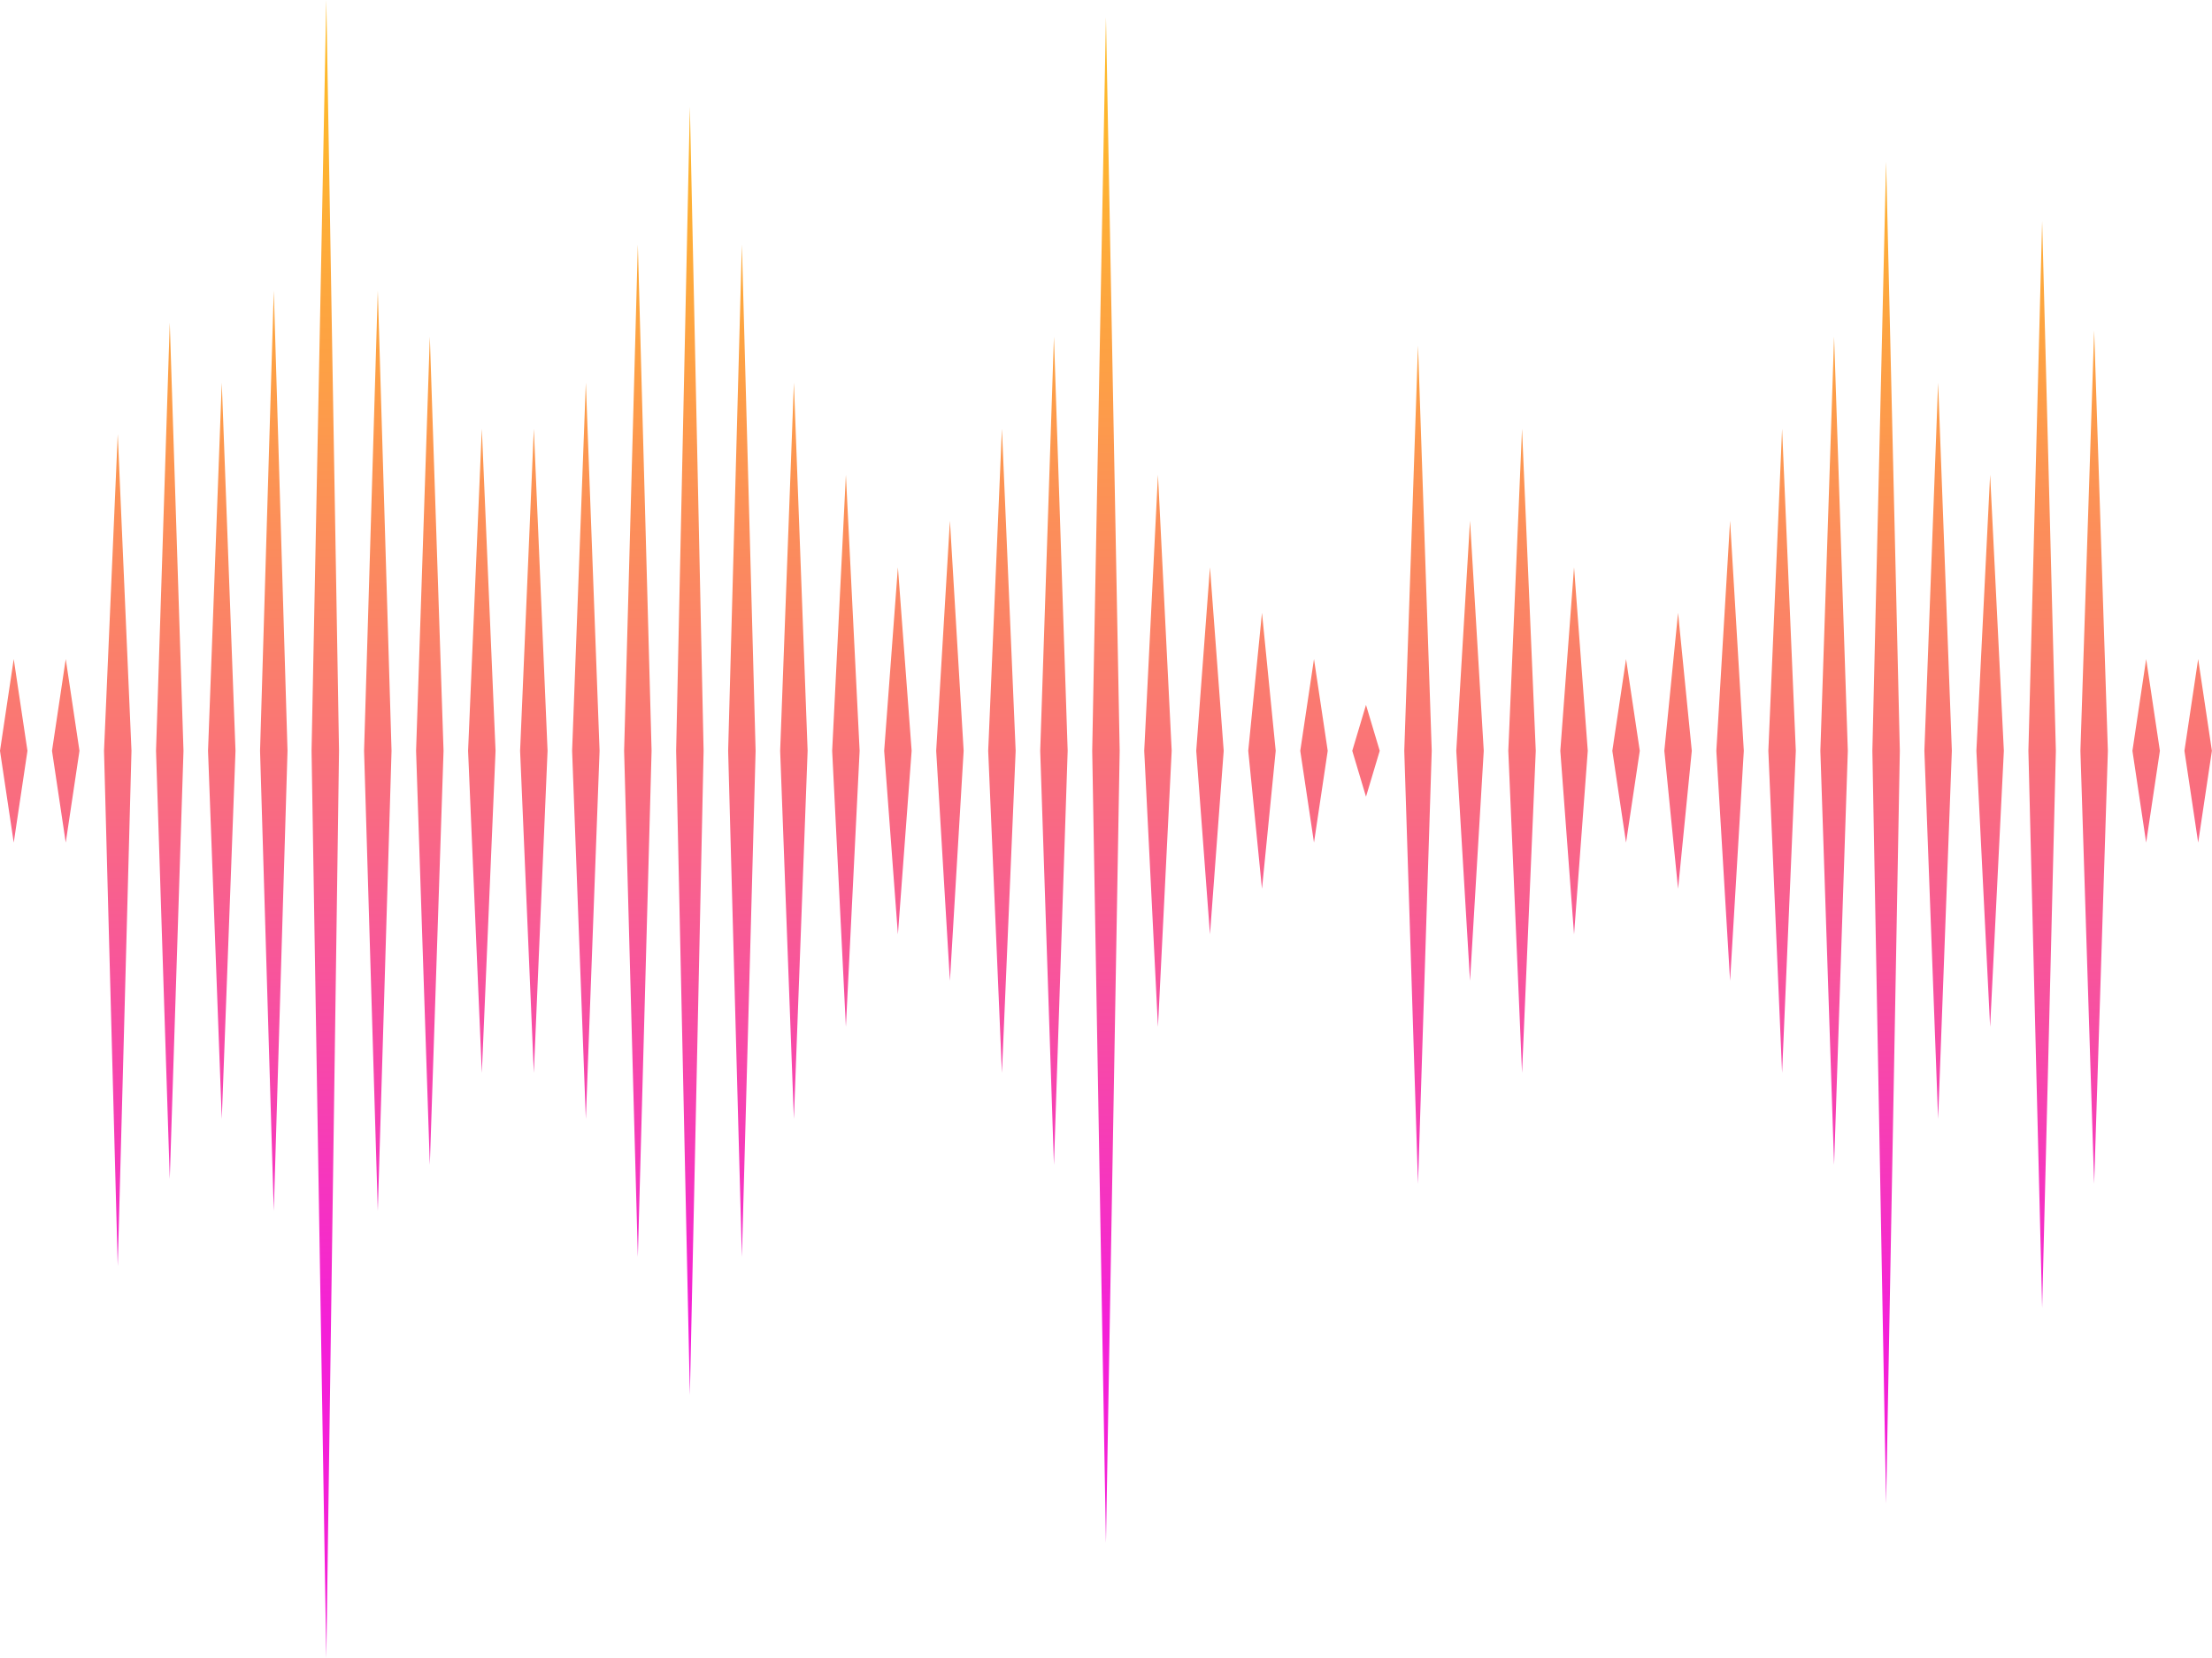 <?xml version="1.0" encoding="UTF-8"?><svg xmlns="http://www.w3.org/2000/svg" xmlns:xlink="http://www.w3.org/1999/xlink" height="362.4" preserveAspectRatio="xMidYMid meet" version="1.0" viewBox="0.0 0.0 483.4 362.4" width="483.4" zoomAndPan="magnify"><linearGradient gradientUnits="userSpaceOnUse" id="a" x1="241.689" x2="241.689" xlink:actuate="onLoad" xlink:show="other" xlink:type="simple" xmlns:xlink="http://www.w3.org/1999/xlink" y1="362.394" y2="0"><stop offset=".2" stop-color="#f41fd7"/><stop offset=".372" stop-color="#f74ba6"/><stop offset=".583" stop-color="#fa7b6f"/><stop offset=".766" stop-color="#fd9e47"/><stop offset=".911" stop-color="#feb42f"/><stop offset="1" stop-color="#ffbc26"/></linearGradient><path d="M25.732,94.872l3,69.219l-3,112.62l-3-112.62L25.732,94.872z M37.098,70.504l3,93.587l-3,93.587 l-3-93.587L37.098,70.504z M48.464,83.642l3,80.449l-3,80.449l-3-80.449L48.464,83.642z M59.831,63.529l3,100.562l-3,100.561 l-3-100.561L59.831,63.529z M14.366,144.034l3,20.057l-3,20.057l-3-20.057L14.366,144.034z M82.563,63.529l3,100.562l-3,100.561 l-3-100.561L82.563,63.529z M93.929,73.586l3,90.505l-3,90.505l-3-90.505L93.929,73.586z M105.295,93.698l3,70.393l-3,70.393 l-3-70.393L105.295,93.698z M116.661,93.698l3,70.393l-3,70.393l-3-70.393L116.661,93.698z M128.027,83.642l3,80.449l-3,80.449 l-3-80.449L128.027,83.642z M139.393,53.473l3,110.618l-3,110.618l-3-110.618L139.393,53.473z M150.76,23.305l3,140.786l-3,140.786 l-3-140.786L150.76,23.305z M162.126,53.473l3,110.618l-3,110.618l-3-110.618L162.126,53.473z M173.492,83.642l3,80.449l-3,80.449 l-3-80.449L173.492,83.642z M184.858,103.781l3,60.31l-3,60.31l-3-60.31L184.858,103.781z M196.224,123.977l3,40.114l-3,40.114 l-3-40.114L196.224,123.977z M207.59,113.81l3,50.281l-3,50.281l-3-50.281L207.59,113.81z M218.956,93.698l3,70.393l-3,70.393 l-3-70.393L218.956,93.698z M230.323,73.586l3,90.505l-3,90.505l-3-90.505L230.323,73.586z M241.689,3.768l3,160.323l-3,173.152 l-3-173.152L241.689,3.768z M253.055,103.754l3,60.337l-3,60.337l-3-60.337L253.055,103.754z M264.421,123.977l3,40.114l-3,40.114 l-3-40.114L264.421,123.977z M275.787,133.922l3,30.168l-3,30.168l-3-30.168L275.787,133.922z M287.153,144.034l3,20.057l-3,20.057 l-3-20.057L287.153,144.034z M298.519,154.062l3,10.029l-3,10.028l-3-10.028L298.519,154.062z M309.885,75.508l3,88.583l-3,94.63 l-3-94.63L309.885,75.508z M321.251,113.81l3,50.281l-3,50.281l-3-50.281L321.251,113.81z M332.618,93.698l3,70.393l-3,70.393 l-3-70.393L332.618,93.698z M343.984,123.977l3,40.114l-3,40.114l-3-40.114L343.984,123.977z M355.35,144.034l3,20.057l-3,20.057 l-3-20.057L355.35,144.034z M366.716,133.936l3,30.155l-3,30.155l-3-30.155L366.716,133.936z M378.082,113.81l3,50.281l-3,50.281 l-3-50.281L378.082,113.81z M389.448,93.698l3,70.393l-3,70.393l-3-70.393L389.448,93.698z M400.814,73.586l3,90.505l-3,90.505 l-3-90.505L400.814,73.586z M412.18,35.335l3,128.755l-3,164.552l-3-164.552L412.18,35.335z M423.547,83.642l3,80.449l-3,80.449 l-3-80.449L423.547,83.642z M434.913,103.754l3,60.337l-3,60.337l-3-60.337L434.913,103.754z M446.279,48.327l3,115.764l-3,121.741 l-3-121.741L446.279,48.327z M457.645,72.222l3,91.869l-3,94.63l-3-94.63L457.645,72.222z M469.011,144.034l3,20.057l-3,20.057 l-3-20.057L469.011,144.034z M483.377,164.091l-3,20.057l-3-20.057l3-20.057L483.377,164.091z M3,144.034l3,20.057l-3,20.057 l-3-20.057L3,144.034z M74.086,164.088l0,0.004l0,0.003h0l-2.778,198.299l-3.222-198.3v-0.007L71.308,0L74.086,164.088 L74.086,164.088z" fill="url(#a)"/></svg>